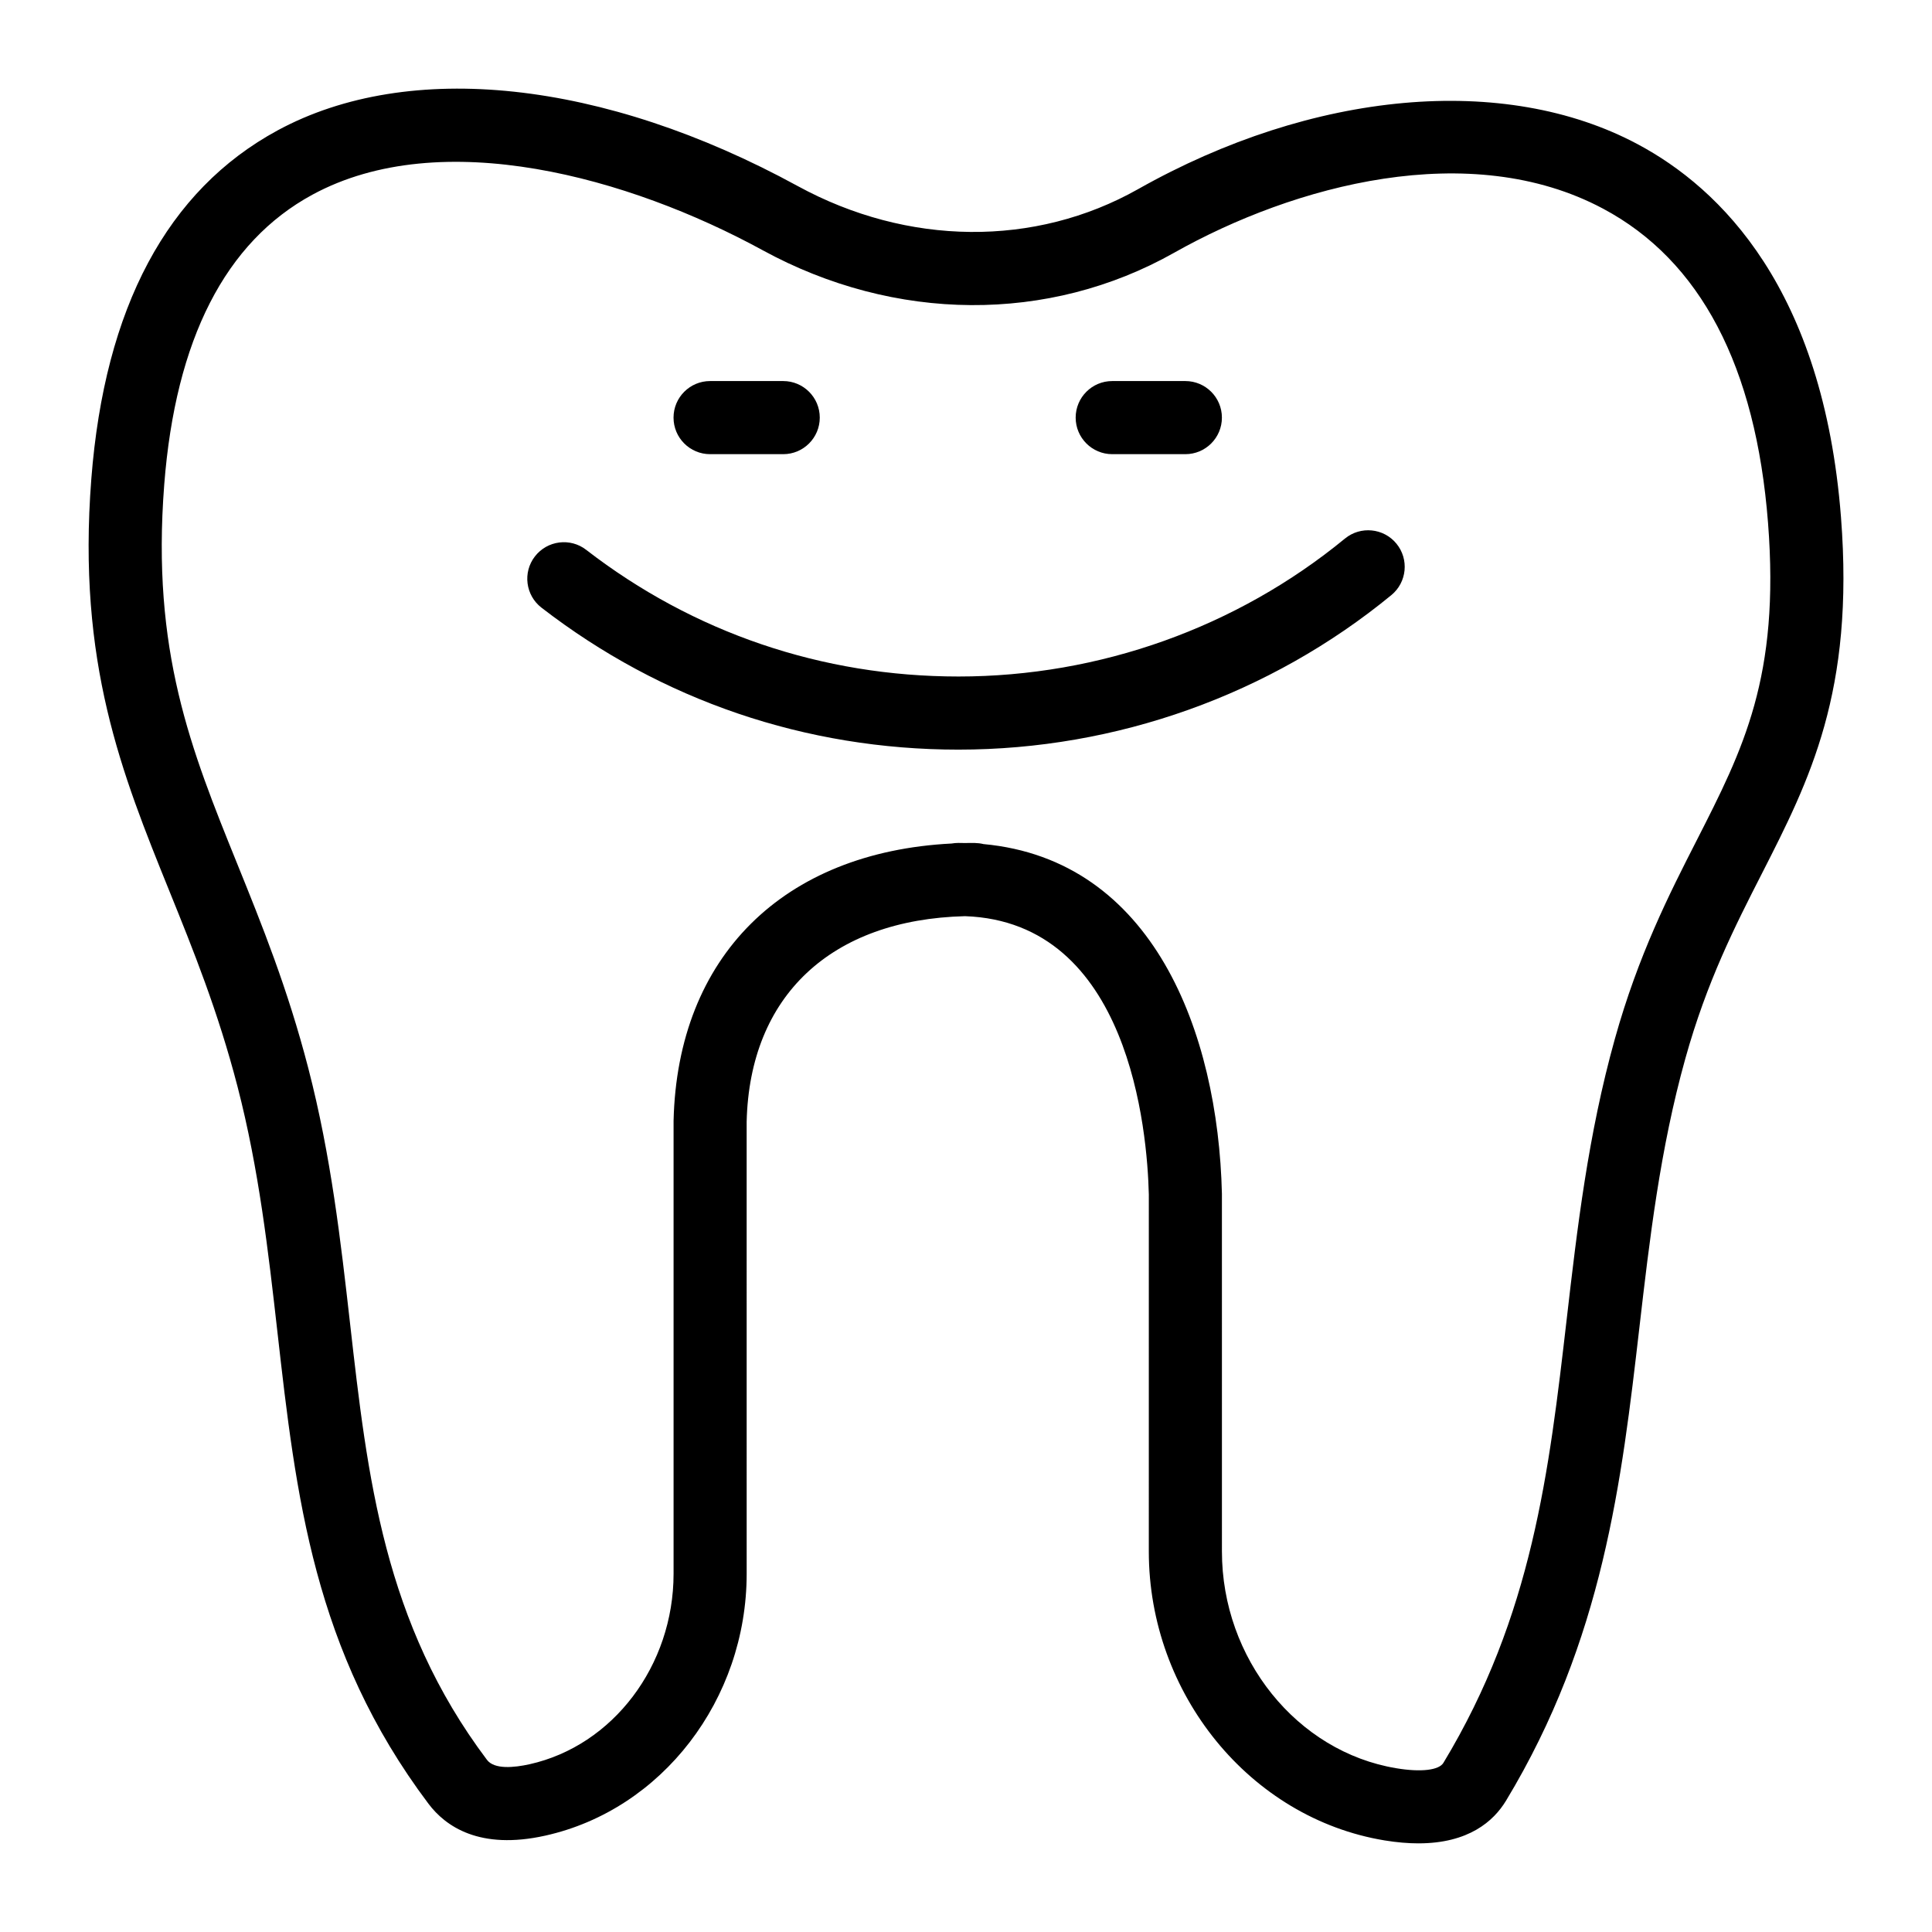 <?xml version="1.0" encoding="UTF-8"?>
<!-- Uploaded to: ICON Repo, www.iconrepo.com, Generator: ICON Repo Mixer Tools -->
<svg fill="#000000" width="800px" height="800px" version="1.1" viewBox="144 144 512 512" xmlns="http://www.w3.org/2000/svg">
 <g>
  <path d="m519.91 632.51c-2.719 0-5.715-0.246-9.023-0.789-35.598-5.887-62.441-38.801-62.441-76.574l0.004-94.586c-0.406-16.902-5.152-72.258-48.727-73.766-35.492 0.898-57.055 21.109-57.852 54.457l0.004 119.81c0 33.328-22.438 62.516-53.348 69.395-17.418 3.891-26.461-2.445-30.973-8.441-30.457-40.48-35.117-81.602-40.047-125.13-2.394-21.109-4.863-42.938-10.562-64.93-5.18-19.977-11.738-36.191-18.082-51.871-12.574-31.078-24.449-60.43-20.664-109.16 3.535-45.453 20.148-76.535 49.375-92.375 34.852-18.867 86.355-13.363 137.8 14.742 29.176 15.938 62.906 16.25 90.23 0.832 46.371-26.164 97.09-30.742 132.37-11.922 22 11.727 49.211 38.398 53.906 98.863 3.594 46.273-8.332 69.664-20.961 94.438-7.172 14.059-14.586 28.598-20.289 49.031-6.699 23.965-9.48 48.008-12.172 71.254-4.711 40.699-9.586 82.777-35.344 125.41-3.297 5.445-9.93 11.309-23.199 11.309zm-115.27-264.82c44.895 4.144 62.156 49.797 63.18 92.645l0.004 94.82c0 28.398 19.875 53.098 46.223 57.449 6.504 1.09 11.281 0.523 12.469-1.426 23.582-39.027 28-77.207 32.68-117.62 2.777-23.996 5.652-48.805 12.758-74.238 6.227-22.297 14.438-38.41 21.691-52.621 12.332-24.191 22.078-43.301 18.902-84.129-3.227-41.512-17.93-69.527-43.703-83.266-35.258-18.812-81.867-6.281-113.73 11.699-33.195 18.719-73.961 18.461-109.04-0.711-35.25-19.254-85.098-33.238-119.27-14.703-23.074 12.504-36.289 38.355-39.281 76.836-3.434 44.18 7.106 70.227 19.305 100.39 6.574 16.258 13.379 33.066 18.875 54.277 6.043 23.312 8.59 45.836 11.062 67.613 4.625 40.836 8.992 79.402 36.277 115.66 1.957 2.613 7.215 2.07 11.277 1.18 22.125-4.926 38.184-26.156 38.184-50.48v-120.04c1.035-43.57 29.082-71.207 73.672-73.484 1.168-0.211 2.422-0.16 3.637-0.129 1.633-0.027 3.309-0.113 4.836 0.281z"/>
  <path d="m398.02 342.66c-40.461 0-78.676-13.008-110.52-37.621-4.234-3.269-5.016-9.359-1.742-13.586 3.273-4.231 9.375-5.012 13.586-1.742 28.418 21.961 62.535 33.57 98.672 33.57 37.344 0 73.715-12.98 102.41-36.555 4.129-3.391 10.242-2.797 13.641 1.34 3.391 4.133 2.797 10.242-1.34 13.641-32.152 26.406-72.887 40.953-114.71 40.953z"/>
  <path d="m458.13 264.36h-19.379c-5.352 0-9.688-4.34-9.688-9.688 0-5.352 4.34-9.688 9.688-9.688h19.379c5.352 0 9.688 4.34 9.688 9.688 0 5.352-4.336 9.688-9.688 9.688z"/>
  <path d="m351.56 264.36h-19.379c-5.352 0-9.688-4.34-9.688-9.688 0-5.352 4.34-9.688 9.688-9.688h19.379c5.352 0 9.688 4.34 9.688 9.688 0 5.352-4.34 9.688-9.688 9.688z"/>
 </g>
</svg>